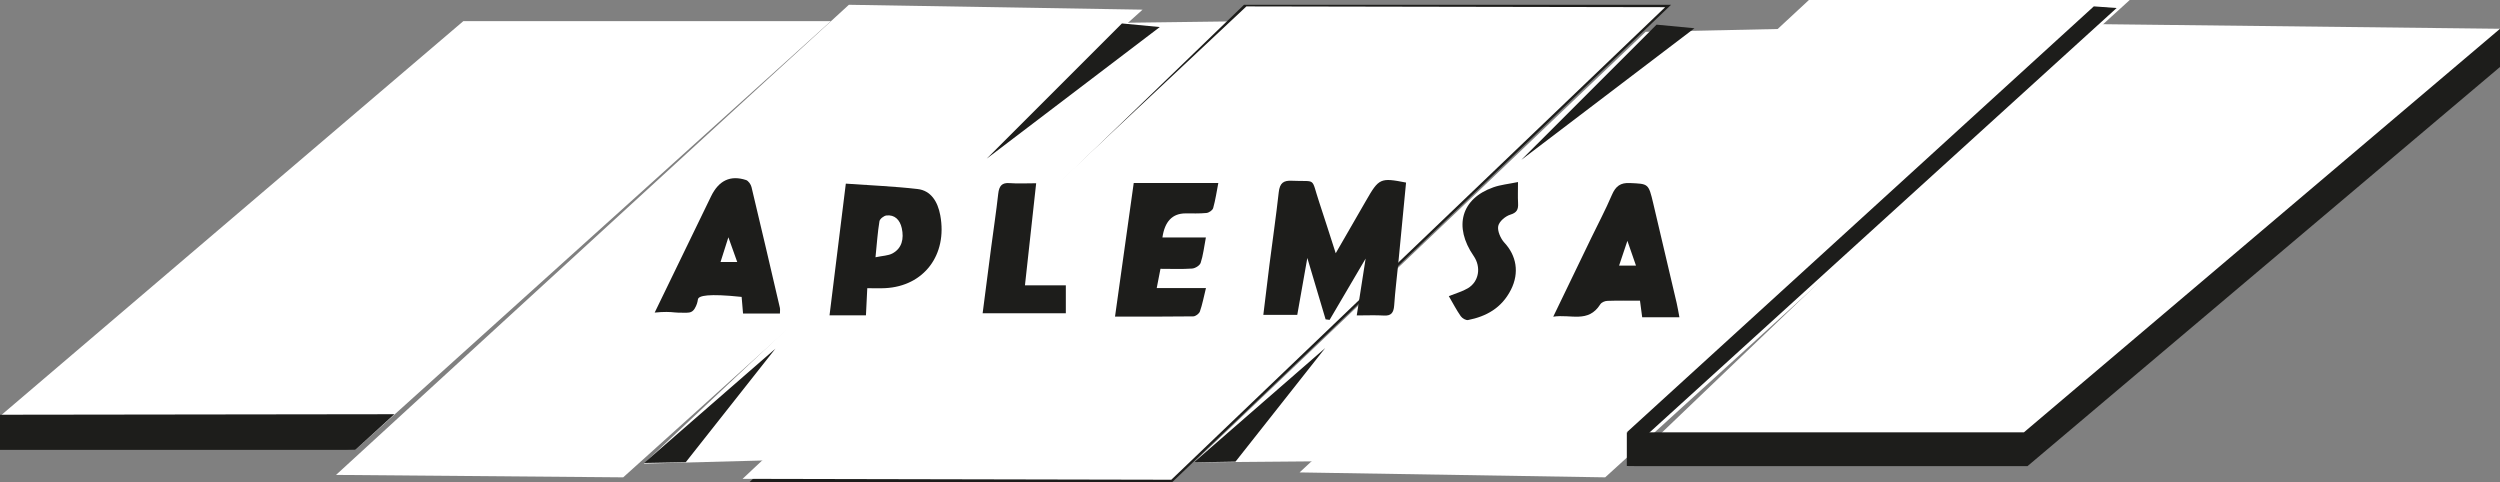 <?xml version="1.0" encoding="UTF-8"?>
<svg id="Capa_2" data-name="Capa 2" xmlns="http://www.w3.org/2000/svg" viewBox="0 0 1055.63 203.57">
  <rect x="0" y="0" width="1055.63" height="203.57" fill="#808080" stroke="none"/>
  <defs>
    <style>
      .cls-1 {
        fill: #fff;
      }

      .cls-1, .cls-2 {
        stroke-width: 0px;
      }

      .cls-3 {
        fill: none;
        stroke: #1d1d1b;
        stroke-miterlimit: 10;
        stroke-width: 2px;
      }

      .cls-2 {
        fill: #1d1d1b;
      }
    </style>
  </defs>
  <g id="Capa_1-2" data-name="Capa 1">
    <g>
      <path class="cls-1" d="M.38,175.41c49.88,4.85,99.76,9.71,149.64,14.56,66.94-60.35,133.88-120.7,200.82-181.05h-155.19C130.56,64.41,65.47,119.91.38,175.41Z"/>
      <path class="cls-1" d="M271.86,195.77c17.91-.47,35.81-.95,53.72-1.42,64.96-61.77,129.93-123.54,194.89-185.32-17.06.22-34.13.44-51.19.66-65.8,62.03-131.61,124.05-197.41,186.08Z"/>
      <path class="cls-1" d="M504.12,195.24c18.56-.16,37.13-.32,55.69-.48,64.11-60.85,128.22-121.7,192.33-182.55-19.09.41-38.17.81-57.26,1.22-63.59,60.6-127.18,121.21-190.76,181.81Z"/>
      <path class="cls-3" d="M318.98,202.57h175.61c69.51-66.52,139.02-133.03,208.54-199.55h-177.44c-68.9,66.52-137.8,133.03-206.71,199.55Z"/>
      <path class="cls-1" d="M263.12,201.56c-40.41-.34-80.82-.69-121.23-1.03C214.07,134.36,286.26,68.19,358.44,2.02c41.34.69,82.67,1.37,124.01,2.06-73.11,65.83-146.22,131.66-219.32,197.49Z"/>
      <path class="cls-1" d="M494.59,202.57c-60.35-.13-120.69-.25-181.04-.38C384.47,135.7,455.38,69.2,526.29,2.71c58.94.11,117.89.21,176.83.32-69.51,66.52-139.02,133.03-208.54,199.55Z"/>
      <path class="cls-1" d="M677.79,201.56c-43.02-.69-86.03-1.39-129.05-2.08C620.43,132.99,692.13,66.5,763.82,0h135.46c-73.83,67.19-147.66,134.38-221.49,201.56Z"/>
      <g>
        <path class="cls-2" d="M564.01,106.93c4.64-8.04,8.74-15.13,12.82-22.23,5.42-9.45,6.03-9.74,16.88-7.61-1.08,11.23-2.15,22.5-3.25,33.76-.59,6.02-1.35,12.02-1.76,18.06-.22,3.28-1.39,4.5-4.33,4.33-3.6-.22-7.23-.05-11.48-.05,1.22-7.8,2.35-15.07,3.75-24.01-5.61,9.55-10.41,17.72-15.21,25.89-.56-.07-1.13-.14-1.69-.22-2.43-8.15-4.86-16.3-7.72-25.92-1.58,8.92-2.9,16.4-4.25,24.03h-14.33c.88-7.25,1.7-14.24,2.59-21.21,1.3-10.17,2.78-20.32,3.91-30.51.44-4.01,2.04-5.08,5.51-4.92,10.7.5,7.98-1.78,11.58,9.04,2.28,6.85,4.45,13.74,6.98,21.58Z"/>
        <path class="cls-2" d="M709.14,133.97h-15.72c-.3-2.24-.58-4.34-.93-7-4.59,0-9.18-.09-13.77.07-1.03.03-2.45.6-2.99,1.46-5.11,8.06-12.39,4.07-19.87,5.22,5.73-11.88,10.93-22.65,16.13-33.41,2.89-5.97,6-11.82,8.61-17.94,1.63-3.83,3.71-5.26,7.6-5.08,7.85.37,7.88.09,9.91,8.69,3.31,13.99,6.6,27.98,9.87,41.98.41,1.74.68,3.52,1.16,6.01ZM687.17,101.69c-1.37,4.08-2.38,7.11-3.51,10.47h7.14c-1.16-3.35-2.2-6.34-3.63-10.47Z"/>
        <path class="cls-2" d="M329.31,132.38h-15.56c-.19-2.22-.35-4.18-.59-7.01-14.22-1.5-18.08-.5-18.44.95-.09.36-.17,1.53-.85,2.96-.33.7-.74,1.55-1.53,2.14-.78.59-1.58.65-3.63.63-2.04-.02-3.06-.03-3.86-.13-1.77-.21-4.47-.34-8.41.07,8.21-16.93,15.99-33,23.79-49.05,3.26-6.72,8.15-9.09,14.79-6.92.97.32,2.03,1.81,2.31,2.98,4.07,16.97,8.02,33.97,11.98,50.97.15.66.02,1.4.02,2.4ZM311.29,110.62c-1.17-3.26-2.21-6.17-3.73-10.43-1.42,4.47-2.31,7.28-3.31,10.43h7.04Z"/>
        <path class="cls-2" d="M366.21,121.68c-.19,4-.37,7.57-.56,11.46h-15.38c2.26-18.3,4.5-36.37,6.88-55.6,10.33.74,20.35,1.13,30.31,2.28,5.57.64,8.5,5.24,9.58,11.12,3.07,16.69-6.9,29.88-23.21,30.73-2.44.13-4.88.02-7.62.02ZM369.68,108.63c3.12-.66,5.35-.65,7.16-1.62,4-2.14,4.92-6.18,3.94-10.66-.79-3.57-3.02-5.75-6.46-5.37-1.09.12-2.8,1.43-2.97,2.45-.76,4.6-1.07,9.29-1.67,15.2Z"/>
        <path class="cls-2" d="M490.01,113.51c-.57,2.95-1.02,5.25-1.58,8.12h20.79c-.93,3.75-1.51,6.91-2.55,9.87-.35.99-1.85,2.08-2.83,2.09-10.73.15-21.47.09-33.02.09,2.66-18.98,5.25-37.51,7.9-56.42h35.72c-.7,3.61-1.21,7.17-2.17,10.58-.27.96-1.8,1.99-2.83,2.09-2.95.3-5.95.16-8.92.18q-8.23.05-9.68,10.15h18.35c-.79,4.12-1.15,7.56-2.2,10.71-.39,1.18-2.34,2.34-3.64,2.43-4.27.3-8.56.11-13.34.11Z"/>
        <path class="cls-2" d="M437.52,77.39c-1.6,14.61-3.13,28.51-4.73,43.09h17.26v11.79h-35.13c1.21-9.33,2.38-18.47,3.58-27.62,1-7.6,2.15-15.18,3-22.81.38-3.39,1.6-4.76,4.76-4.52,3.57.27,7.16.06,11.27.06Z"/>
        <path class="cls-2" d="M611.77,125.04c3.13-1.26,5.74-1.95,8.03-3.32,4.71-2.81,5.7-8.92,2.47-13.61-8.59-12.45-5.27-24.25,8.33-29.03,3.07-1.08,6.37-1.38,10.38-2.21,0,3.51-.12,6.19.03,8.86.17,2.8-.56,4.08-3.27,4.91-2.04.62-4.7,2.82-5.11,4.82-.42,2.04,1.03,5.31,2.58,6.98,5.11,5.47,6.42,12.69,2.81,19.86-3.95,7.83-10.52,11.32-18.1,12.83-.95.19-2.47-.71-3.12-1.63-1.8-2.58-3.27-5.44-5.03-8.45Z"/>
      </g>
      <path class="cls-2" d="M150.02,189.97H0v-14.85c55.51-.07,111.02-.15,166.52-.22-5.5,5.02-11,10.05-16.5,15.07Z"/>
      <path class="cls-1" d="M1055.63,12.15c-57.86-.67-115.72-1.33-173.59-2-65.04,62.22-130.08,124.45-195.12,186.67,55.8-.63,111.6-1.27,167.4-1.9,67.1-58.87,134.21-117.74,201.31-176.6v-6.16Z"/>
      <path class="cls-2" d="M884.12,2.69c-65.69,59.91-131.38,119.82-197.07,179.73,1.6,1.47,3.21,2.95,4.81,4.42,67.3-61.15,134.6-122.3,201.89-183.45-3.21-.23-6.42-.46-9.63-.7Z"/>
      <path class="cls-2" d="M686.93,182.55v14.28h169.18c66.51-56.18,133.02-112.37,199.52-168.55,0-5.37,0-10.74,0-16.12-67.01,56.8-134.03,113.6-201.04,170.4h-167.66Z"/>
      <polyline class="cls-2" points="416.63 67 489.72 11.42 473.74 9.9"/>
      <path class="cls-2" d="M521.7,194.92c12.63-15.99,25.25-31.98,37.88-47.97-18.49,16.1-36.98,32.19-55.47,48.29"/>
      <path class="cls-2" d="M289.56,195.17c12.63-15.99,25.25-31.98,37.88-47.97-18.49,16.1-36.98,32.19-55.47,48.29"/>
      <polyline class="cls-2" points="642.38 67.51 715.48 11.93 699.49 10.41"/>
    </g>
  </g>
</svg>